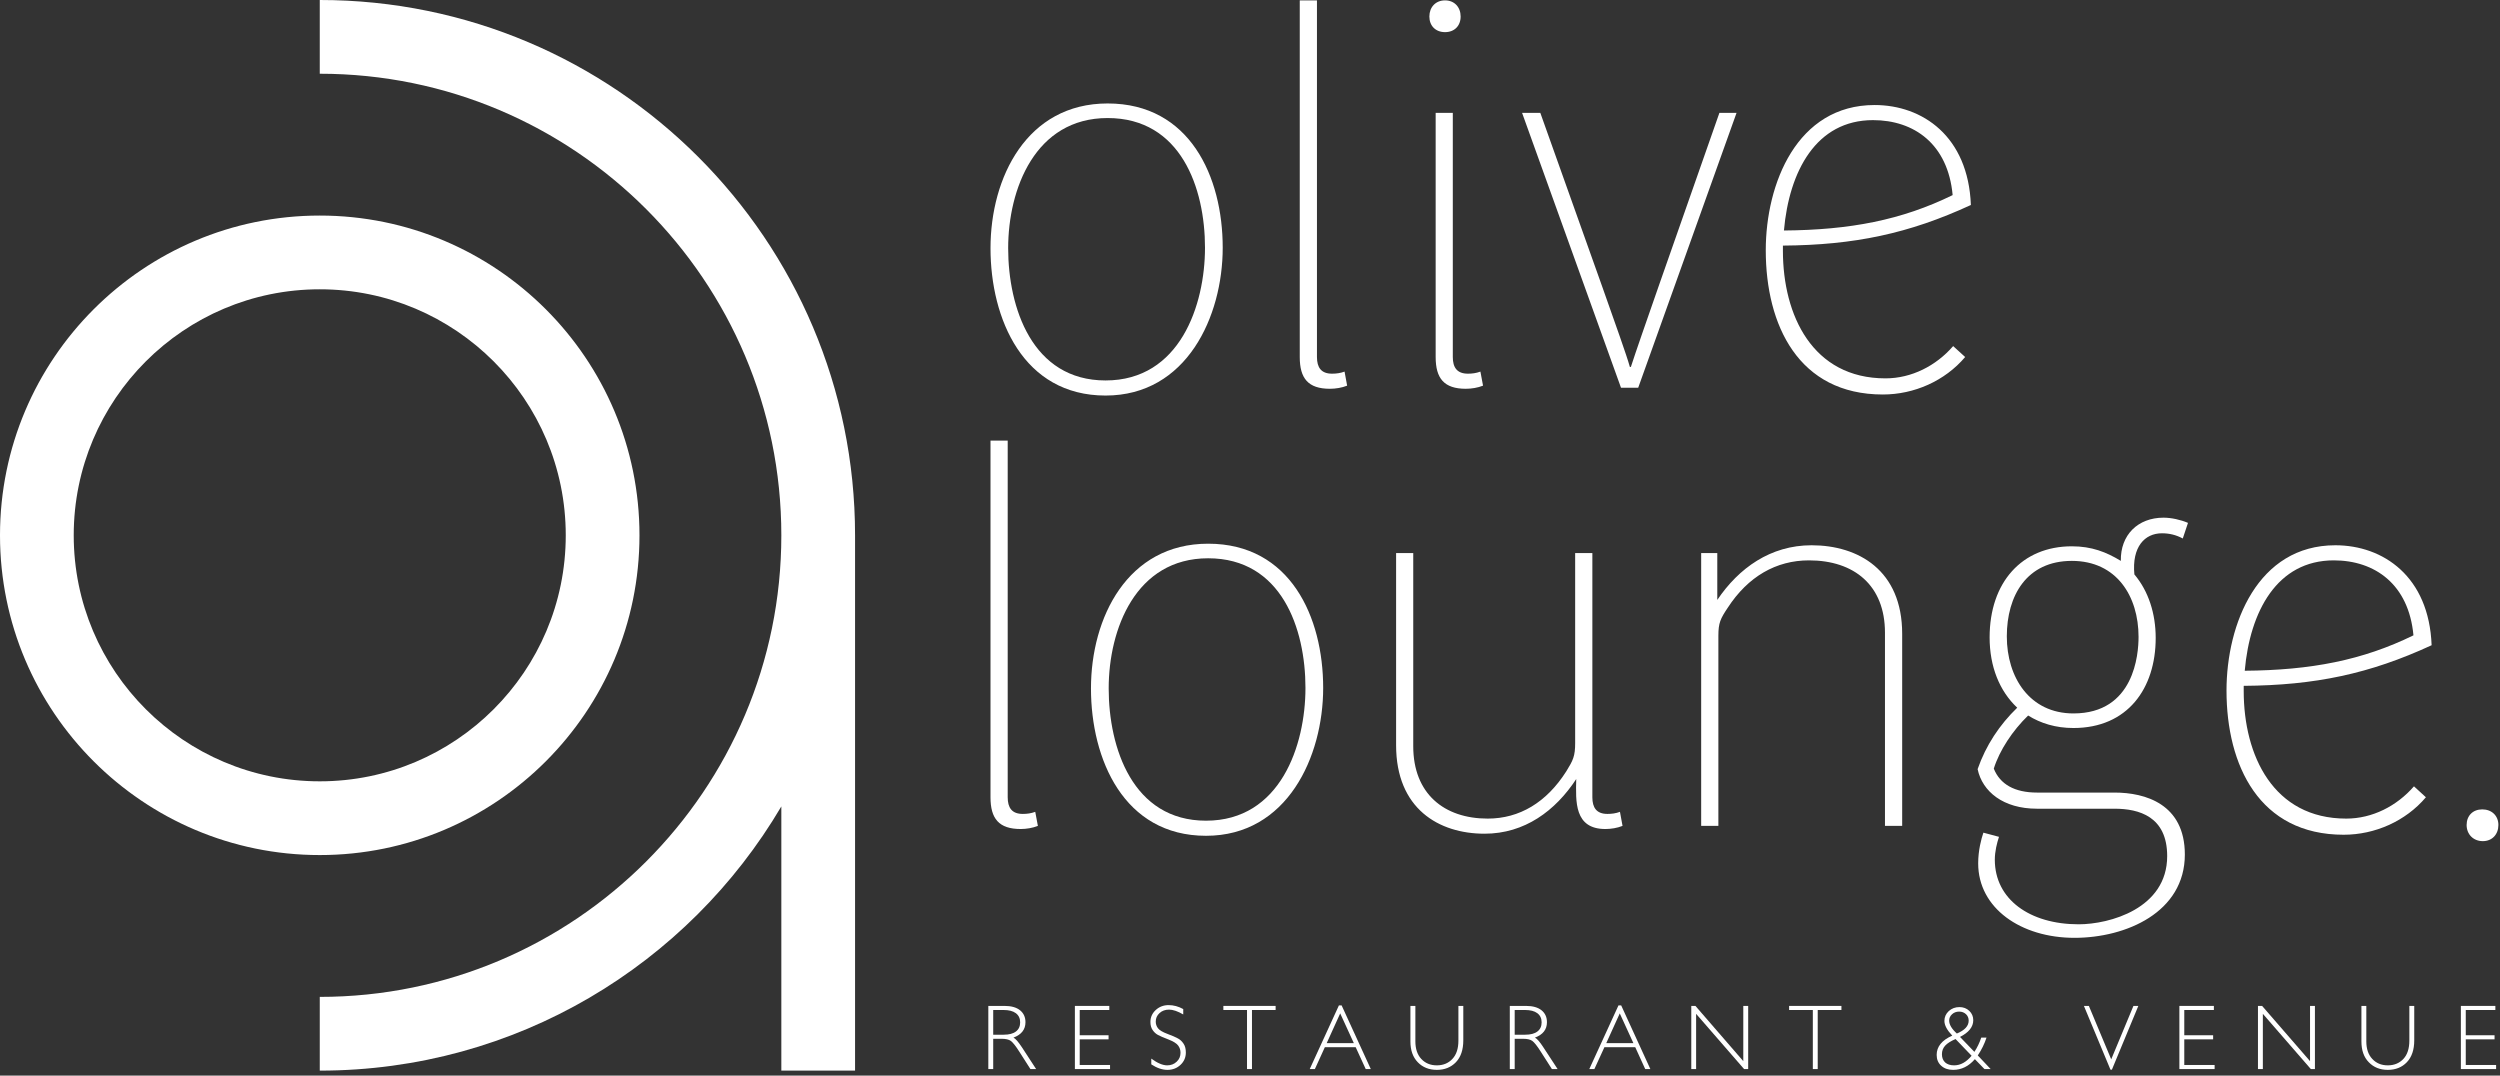 <svg xmlns="http://www.w3.org/2000/svg" xmlns:xlink="http://www.w3.org/1999/xlink" xmlns:serif="http://www.serif.com/" width="100%" height="100%" viewBox="0 0 430 185" xml:space="preserve" style="fill-rule:evenodd;clip-rule:evenodd;stroke-linejoin:round;stroke-miterlimit:2;"><rect x="0" y="0" width="430" height="185" fill="#333333" stroke="none"/>    <g transform="matrix(1,0,0,1,-1407.51,-811.628)">        <g>            <g transform="matrix(1.065,0,0,1.065,-87.424,-101.613)">                <path d="M1563.31,1019.96L1565.93,1019.96C1567.02,1019.96 1567.86,1020.2 1568.44,1020.67C1569.02,1021.14 1569.31,1021.79 1569.31,1022.59C1569.31,1023.77 1568.66,1024.6 1567.37,1025.08C1567.7,1025.24 1568.15,1025.76 1568.73,1026.63L1571.03,1030.16L1570.11,1030.16L1568.32,1027.36C1567.73,1026.43 1567.27,1025.85 1566.94,1025.61C1566.61,1025.38 1566.12,1025.27 1565.48,1025.27L1564.1,1025.27L1564.1,1030.16L1563.31,1030.16L1563.31,1019.96ZM1564.1,1020.62L1564.1,1024.61L1565.8,1024.61C1566.66,1024.61 1567.32,1024.44 1567.77,1024.09C1568.23,1023.74 1568.45,1023.25 1568.45,1022.61C1568.45,1021.98 1568.22,1021.49 1567.76,1021.14C1567.3,1020.79 1566.63,1020.62 1565.77,1020.62L1564.1,1020.62Z" style="fill:white;fill-rule:nonzero;"></path>                <path d="M1582.85,1019.96L1582.85,1020.62L1578.07,1020.62L1578.07,1024.7L1582.73,1024.7L1582.73,1025.36L1578.07,1025.36L1578.07,1029.5L1582.97,1029.5L1582.97,1030.16L1577.29,1030.16L1577.29,1019.96L1582.85,1019.96Z" style="fill:white;fill-rule:nonzero;"></path>                <path d="M1594.79,1020.47L1594.79,1021.34C1593.9,1020.82 1593.14,1020.56 1592.5,1020.56C1591.89,1020.56 1591.37,1020.74 1590.96,1021.12C1590.55,1021.49 1590.35,1021.95 1590.35,1022.5C1590.35,1022.89 1590.47,1023.25 1590.71,1023.57C1590.95,1023.88 1591.46,1024.19 1592.24,1024.48C1593.01,1024.77 1593.58,1025.01 1593.93,1025.21C1594.29,1025.4 1594.59,1025.69 1594.84,1026.06C1595.09,1026.43 1595.21,1026.9 1595.21,1027.49C1595.21,1028.28 1594.92,1028.94 1594.35,1029.48C1593.77,1030.02 1593.07,1030.29 1592.24,1030.29C1591.4,1030.29 1590.53,1029.99 1589.63,1029.4L1589.63,1028.47C1590.62,1029.2 1591.48,1029.56 1592.2,1029.56C1592.8,1029.56 1593.31,1029.37 1593.73,1028.97C1594.15,1028.58 1594.35,1028.1 1594.35,1027.53C1594.35,1027.1 1594.23,1026.71 1593.97,1026.36C1593.71,1026.01 1593.19,1025.69 1592.4,1025.38C1591.61,1025.08 1591.05,1024.84 1590.71,1024.65C1590.37,1024.47 1590.08,1024.2 1589.85,1023.86C1589.61,1023.52 1589.49,1023.08 1589.49,1022.54C1589.49,1021.79 1589.78,1021.15 1590.35,1020.62C1590.93,1020.09 1591.62,1019.83 1592.43,1019.83C1593.22,1019.83 1594.01,1020.04 1594.79,1020.47Z" style="fill:white;fill-rule:nonzero;"></path>                <path d="M1609.71,1019.96L1609.71,1020.62L1605.89,1020.62L1605.89,1030.16L1605.09,1030.16L1605.09,1020.62L1601.27,1020.62L1601.27,1019.96L1609.71,1019.96Z" style="fill:white;fill-rule:nonzero;"></path>                <path d="M1620.37,1019.88L1625.08,1030.16L1624.26,1030.16L1622.64,1026.63L1617.66,1026.63L1616.05,1030.16L1615.22,1030.16L1619.93,1019.88L1620.37,1019.88ZM1622.34,1025.97L1620.14,1021.17L1617.96,1025.97L1622.34,1025.97Z" style="fill:white;fill-rule:nonzero;"></path>                <path d="M1639.23,1019.96L1640.02,1019.96L1640.02,1025.52C1640.02,1027.05 1639.62,1028.22 1638.83,1029.05C1638.03,1029.88 1637.01,1030.29 1635.75,1030.29C1634.49,1030.29 1633.46,1029.88 1632.67,1029.06C1631.88,1028.25 1631.48,1027.13 1631.48,1025.7L1631.48,1019.96L1632.28,1019.96L1632.28,1025.68C1632.28,1026.89 1632.6,1027.85 1633.24,1028.53C1633.89,1029.22 1634.72,1029.56 1635.75,1029.56C1636.78,1029.56 1637.62,1029.21 1638.26,1028.52C1638.91,1027.83 1639.23,1026.84 1639.23,1025.57L1639.23,1019.96Z" style="fill:white;fill-rule:nonzero;"></path>                <path d="M1647.53,1019.96L1650.15,1019.96C1651.24,1019.96 1652.08,1020.2 1652.66,1020.67C1653.24,1021.14 1653.53,1021.79 1653.53,1022.59C1653.53,1023.77 1652.88,1024.6 1651.59,1025.08C1651.92,1025.24 1652.38,1025.76 1652.94,1026.63L1655.25,1030.16L1654.33,1030.16L1652.54,1027.36C1651.95,1026.43 1651.49,1025.85 1651.16,1025.61C1650.83,1025.38 1650.34,1025.27 1649.7,1025.27L1648.32,1025.27L1648.32,1030.16L1647.53,1030.16L1647.53,1019.96ZM1648.32,1020.62L1648.32,1024.61L1650.02,1024.61C1650.88,1024.61 1651.54,1024.44 1651.99,1024.09C1652.45,1023.74 1652.67,1023.25 1652.67,1022.61C1652.67,1021.98 1652.44,1021.49 1651.98,1021.14C1651.52,1020.79 1650.85,1020.62 1649.99,1020.62L1648.32,1020.62Z" style="fill:white;fill-rule:nonzero;"></path>                <path d="M1665.52,1019.88L1670.23,1030.16L1669.4,1030.16L1667.79,1026.63L1662.81,1026.63L1661.19,1030.16L1660.37,1030.16L1665.08,1019.88L1665.52,1019.88ZM1667.49,1025.97L1665.29,1021.17L1663.11,1025.97L1667.49,1025.97Z" style="fill:white;fill-rule:nonzero;"></path>                <path d="M1686.03,1019.96L1686.03,1030.16L1685.37,1030.16L1677.62,1021.24L1677.62,1030.16L1676.84,1030.16L1676.84,1019.96L1677.51,1019.96L1685.24,1028.88L1685.24,1019.96L1686.03,1019.96Z" style="fill:white;fill-rule:nonzero;"></path>                <path d="M1701.09,1019.96L1701.09,1020.62L1697.26,1020.62L1697.26,1030.16L1696.47,1030.16L1696.47,1020.62L1692.64,1020.62L1692.64,1019.96L1701.09,1019.96Z" style="fill:white;fill-rule:nonzero;"></path>                <path d="M1723.67,1025.08L1724.52,1025.08C1724.2,1026.07 1723.73,1027.03 1723.11,1027.96L1725.19,1030.16L1724.19,1030.16L1722.64,1028.56C1721.65,1029.71 1720.48,1030.29 1719.13,1030.29C1718.33,1030.29 1717.69,1030.07 1717.2,1029.62C1716.71,1029.18 1716.47,1028.6 1716.47,1027.87C1716.47,1026.54 1717.31,1025.5 1718.99,1024.76C1718.15,1023.88 1717.72,1023.09 1717.72,1022.38C1717.72,1021.76 1717.96,1021.23 1718.42,1020.8C1718.89,1020.37 1719.47,1020.15 1720.15,1020.15C1720.79,1020.15 1721.32,1020.36 1721.74,1020.76C1722.16,1021.16 1722.38,1021.66 1722.38,1022.27C1722.38,1023.35 1721.66,1024.25 1720.24,1024.97L1722.56,1027.38C1723.02,1026.69 1723.39,1025.92 1723.67,1025.08ZM1719.73,1024.42C1721.01,1023.89 1721.64,1023.2 1721.64,1022.34C1721.64,1021.93 1721.5,1021.58 1721.21,1021.3C1720.91,1021.02 1720.55,1020.88 1720.1,1020.88C1719.65,1020.88 1719.26,1021.02 1718.95,1021.31C1718.64,1021.59 1718.49,1021.93 1718.49,1022.34C1718.49,1022.97 1718.9,1023.67 1719.73,1024.42ZM1722.11,1028.01L1719.52,1025.31C1718.76,1025.64 1718.2,1025.99 1717.85,1026.37C1717.5,1026.75 1717.32,1027.21 1717.32,1027.77C1717.32,1028.33 1717.5,1028.77 1717.84,1029.09C1718.19,1029.4 1718.67,1029.56 1719.29,1029.56C1720.32,1029.56 1721.25,1029.04 1722.11,1028.01Z" style="fill:white;fill-rule:nonzero;"></path>                <path d="M1749.04,1019.96L1744.77,1030.26L1744.54,1030.26L1740.25,1019.96L1741.05,1019.96L1744.66,1028.59L1748.25,1019.96L1749.04,1019.96Z" style="fill:white;fill-rule:nonzero;"></path>                <path d="M1761.24,1019.96L1761.24,1020.62L1756.46,1020.62L1756.46,1024.7L1761.12,1024.7L1761.12,1025.36L1756.46,1025.36L1756.46,1029.5L1761.36,1029.5L1761.36,1030.16L1755.67,1030.16L1755.67,1019.96L1761.24,1019.96Z" style="fill:white;fill-rule:nonzero;"></path>                <path d="M1777.56,1019.96L1777.56,1030.16L1776.9,1030.16L1769.15,1021.24L1769.15,1030.16L1768.36,1030.16L1768.36,1019.96L1769.03,1019.96L1776.77,1028.88L1776.77,1019.96L1777.56,1019.96Z" style="fill:white;fill-rule:nonzero;"></path>                <path d="M1792.81,1019.96L1793.6,1019.96L1793.6,1025.52C1793.6,1027.05 1793.2,1028.22 1792.41,1029.05C1791.62,1029.88 1790.59,1030.29 1789.33,1030.29C1788.07,1030.29 1787.05,1029.88 1786.26,1029.06C1785.46,1028.25 1785.07,1027.13 1785.07,1025.7L1785.07,1019.96L1785.86,1019.96L1785.86,1025.68C1785.86,1026.89 1786.18,1027.85 1786.83,1028.53C1787.47,1029.22 1788.31,1029.56 1789.33,1029.56C1790.36,1029.56 1791.2,1029.21 1791.85,1028.52C1792.49,1027.83 1792.81,1026.84 1792.81,1025.57L1792.81,1019.96Z" style="fill:white;fill-rule:nonzero;"></path>                <path d="M1806.7,1019.96L1806.7,1020.62L1801.92,1020.62L1801.92,1024.7L1806.57,1024.7L1806.57,1025.36L1801.92,1025.36L1801.92,1029.5L1806.82,1029.5L1806.82,1030.16L1801.13,1030.16L1801.13,1019.96L1806.7,1019.96Z" style="fill:white;fill-rule:nonzero;"></path>            </g>            <g transform="matrix(0.983,0,0,0.983,29.279,233.985)">                <path d="M1616.01,630.971C1616.01,618.581 1610.27,605.736 1595.87,605.736C1581.75,605.736 1575.38,618.673 1575.38,631.062C1575.38,643.452 1581.12,656.844 1595.51,656.844C1609.72,656.844 1616.01,642.996 1616.01,630.971ZM1612.91,630.971C1612.91,640.992 1608.54,654.202 1595.51,654.202C1582.66,654.202 1578.47,641.448 1578.47,631.062C1578.47,620.677 1583.21,608.287 1595.87,608.287C1608.72,608.287 1612.91,620.586 1612.91,630.971Z" style="fill:white;fill-rule:nonzero;"></path>            </g>            <g transform="matrix(0.983,0,0,0.983,29.279,233.985)">                <path d="M1637.78,655.113L1637.33,652.653C1636.6,652.926 1635.87,653.017 1635.14,653.017C1633.23,653.017 1632.5,651.924 1632.5,650.102L1632.5,587.698L1629.49,587.698L1629.49,650.102C1629.49,653.837 1630.95,655.659 1634.77,655.659C1635.78,655.659 1636.87,655.477 1637.78,655.113Z" style="fill:white;fill-rule:nonzero;"></path>            </g>            <g transform="matrix(0.983,0,0,0.983,29.279,233.985)">                <path d="M1657.64,590.523C1657.64,588.883 1656.55,587.698 1654.91,587.698C1653.27,587.698 1652.17,588.883 1652.17,590.523C1652.17,592.162 1653.27,593.256 1654.91,593.256C1656.55,593.256 1657.64,592.162 1657.64,590.523ZM1661.56,655.113L1661.1,652.653C1660.37,652.926 1659.64,653.017 1658.92,653.017C1657,653.017 1656.27,651.924 1656.27,650.102L1656.27,607.376L1653.27,607.376L1653.27,650.102C1653.27,653.837 1654.73,655.659 1658.55,655.659C1659.55,655.659 1660.65,655.477 1661.56,655.113Z" style="fill:white;fill-rule:nonzero;"></path>            </g>            <g transform="matrix(0.983,0,0,0.983,29.279,233.985)">                <path d="M1705.92,607.376L1702.92,607.376L1692.35,637.53C1690.16,643.816 1688.25,649.282 1687.43,651.833L1687.25,651.833C1686.7,649.829 1684.7,644.272 1682.42,637.804L1671.58,607.376L1668.39,607.376L1685.7,655.477L1688.71,655.477L1705.92,607.376Z" style="fill:white;fill-rule:nonzero;"></path>            </g>            <g transform="matrix(0.983,0,0,0.983,29.279,233.985)">                <path d="M1746.92,623.501C1746.46,611.476 1738.45,606.01 1730.07,606.01C1716.49,606.01 1711.03,619.766 1711.03,631.427C1711.03,644.545 1716.77,656.661 1731.52,656.661C1736.99,656.661 1742.36,654.293 1745.92,650.102L1743.82,648.189C1740.82,651.651 1736.53,653.837 1731.98,653.837C1719.22,653.837 1714.03,642.814 1714.03,631.518L1714.03,630.607C1726.51,630.516 1736.08,628.511 1746.92,623.501ZM1743.73,621.77C1734.8,626.143 1725.78,627.874 1714.21,627.965C1715.12,617.579 1719.86,608.652 1729.79,608.652C1736.99,608.652 1742.91,612.842 1743.73,621.77Z" style="fill:white;fill-rule:nonzero;"></path>            </g>            <g transform="matrix(0.983,0,0,0.983,24.264,309.706)">                <path d="M1588.77,655.113L1588.31,652.653C1587.58,652.926 1586.86,653.017 1586.13,653.017C1584.21,653.017 1583.49,651.924 1583.49,650.102L1583.49,587.698L1580.48,587.698L1580.48,650.102C1580.48,653.837 1581.94,655.659 1585.76,655.659C1586.76,655.659 1587.86,655.477 1588.77,655.113Z" style="fill:white;fill-rule:nonzero;"></path>            </g>            <g transform="matrix(0.983,0,0,0.983,24.264,309.706)">                <path d="M1638.69,630.971C1638.69,618.581 1632.95,605.736 1618.56,605.736C1604.44,605.736 1598.06,618.673 1598.06,631.062C1598.06,643.452 1603.8,656.844 1618.19,656.844C1632.41,656.844 1638.69,642.996 1638.69,630.971ZM1635.59,630.971C1635.59,640.992 1631.22,654.202 1618.19,654.202C1605.35,654.202 1601.16,641.448 1601.16,631.062C1601.16,620.677 1605.89,608.287 1618.56,608.287C1631.4,608.287 1635.59,620.586 1635.59,630.971Z" style="fill:white;fill-rule:nonzero;"></path>            </g>            <g transform="matrix(0.983,0,0,0.983,24.264,309.706)">                <path d="M1691.07,655.113L1690.62,652.653C1689.89,652.926 1689.16,653.017 1688.43,653.017C1686.52,653.017 1685.79,651.924 1685.79,650.102L1685.79,607.376L1682.78,607.376L1682.78,640.628C1682.78,642.905 1682.42,643.634 1681.24,645.547C1677.77,651.013 1673.04,653.837 1667.48,653.837C1659.83,653.837 1654.45,649.464 1654.45,641.174L1654.45,607.376L1651.45,607.376L1651.45,640.992C1651.45,652.106 1658.92,656.479 1666.93,656.479C1673.95,656.479 1679.32,652.471 1682.97,646.914C1682.88,650.831 1682.6,655.659 1688.07,655.659C1689.07,655.659 1690.16,655.477 1691.07,655.113Z" style="fill:white;fill-rule:nonzero;"></path>            </g>            <g transform="matrix(0.983,0,0,0.983,24.264,309.706)">                <path d="M1740,655.113L1740,621.497C1740,610.382 1732.34,606.01 1724.14,606.01C1716.95,606.01 1711.39,610.018 1707.65,615.575L1707.65,607.376L1704.83,607.376L1704.83,655.113L1707.84,655.113L1707.84,621.861C1707.84,619.584 1708.2,618.855 1709.48,616.942C1713.03,611.476 1717.95,608.652 1723.69,608.652C1731.61,608.652 1736.99,613.024 1736.99,621.314L1736.99,655.113L1740,655.113Z" style="fill:white;fill-rule:nonzero;"></path>            </g>            <g transform="matrix(0.983,0,0,0.983,24.264,309.706)">                <path d="M1790.01,602.092C1788.73,601.546 1787.09,601.181 1785.73,601.181C1781.26,601.181 1778.17,604.188 1778.26,608.743C1775.71,607.194 1773.16,606.192 1769.69,606.192C1760.95,606.192 1755.3,612.478 1755.3,622.134C1755.3,627.236 1757.03,631.518 1760.13,634.433C1757.03,637.439 1754.66,640.992 1753.2,645.183C1754.03,649.1 1757.67,652.106 1763.59,652.106L1777.16,652.106C1781.45,652.106 1786.37,653.473 1786.37,660.397C1786.37,669.598 1776.25,672.331 1770.88,672.331C1762.32,672.331 1756.21,667.958 1756.21,661.034C1756.21,659.577 1756.58,658.119 1756.94,657.026L1754.21,656.297C1753.84,657.39 1753.3,659.394 1753.3,661.672C1753.3,669.507 1760.77,674.699 1770.15,674.699C1779.17,674.699 1789.46,670.235 1789.46,660.123C1789.46,651.287 1782.54,649.282 1777.16,649.282L1763.59,649.282C1759.67,649.282 1757.12,647.825 1756.03,645.092C1757.03,641.903 1759.31,638.441 1762.04,635.799C1764.23,637.166 1766.87,637.986 1769.97,637.986C1779.44,637.986 1784.36,631.062 1784.36,622.225C1784.36,617.944 1783.09,614.026 1780.63,611.111C1780.17,606.283 1782.45,603.914 1785.45,603.914C1786.73,603.914 1787.91,604.188 1789.1,604.825L1790.01,602.092ZM1781.36,622.043C1781.36,625.05 1780.63,635.435 1769.97,635.435C1762.32,635.435 1758.31,629.149 1758.31,621.952C1758.31,614.846 1761.77,608.743 1769.69,608.743C1777.53,608.743 1781.36,614.937 1781.36,622.043Z" style="fill:white;fill-rule:nonzero;"></path>            </g>            <g transform="matrix(0.983,0,0,0.983,24.264,309.706)">                <path d="M1832.64,623.501C1832.19,611.476 1824.17,606.01 1815.79,606.01C1802.22,606.01 1796.75,619.766 1796.75,631.427C1796.75,644.545 1802.49,656.661 1817.25,656.661C1822.71,656.661 1828.09,654.293 1831.64,650.102L1829.55,648.189C1826.54,651.651 1822.26,653.837 1817.7,653.837C1804.95,653.837 1799.76,642.814 1799.76,631.518L1799.76,630.607C1812.24,630.516 1821.8,628.511 1832.64,623.501ZM1829.46,621.77C1820.53,626.143 1811.51,627.874 1799.94,627.965C1800.85,617.579 1805.59,608.652 1815.52,608.652C1822.71,608.652 1828.64,612.842 1829.46,621.77Z" style="fill:white;fill-rule:nonzero;"></path>            </g>            <g transform="matrix(0.983,0,0,0.983,278.609,311.792)">                <path d="M1585.58,652.835C1585.58,651.195 1584.4,650.102 1582.76,650.102C1581.12,650.102 1580.02,651.195 1580.02,652.835C1580.02,654.475 1581.21,655.659 1582.85,655.659C1584.49,655.659 1585.58,654.475 1585.58,652.835Z" style="fill:white;fill-rule:nonzero;"></path>            </g>            <path d="M1541.9,950.335C1525.88,977.52 1496.31,995.775 1462.51,995.775L1462.51,983.093C1506.32,983.093 1541.9,947.519 1541.9,903.701C1541.9,859.884 1506.32,824.31 1462.51,824.31L1462.51,811.628C1513.32,811.628 1554.58,852.884 1554.58,903.701L1554.58,995.775L1541.9,995.775L1541.9,950.335ZM1462.51,848.705C1432.15,848.705 1407.51,873.348 1407.51,903.701C1407.51,934.055 1432.15,958.698 1462.51,958.698C1492.86,958.698 1517.5,934.055 1517.5,903.701C1517.5,873.348 1492.86,848.705 1462.51,848.705ZM1462.51,861.387C1485.86,861.387 1504.82,880.348 1504.82,903.701C1504.82,927.055 1485.86,946.016 1462.51,946.016C1439.15,946.016 1420.19,927.055 1420.19,903.701C1420.19,880.348 1439.15,861.387 1462.51,861.387Z" style="fill:white;"></path>        </g>    </g></svg>